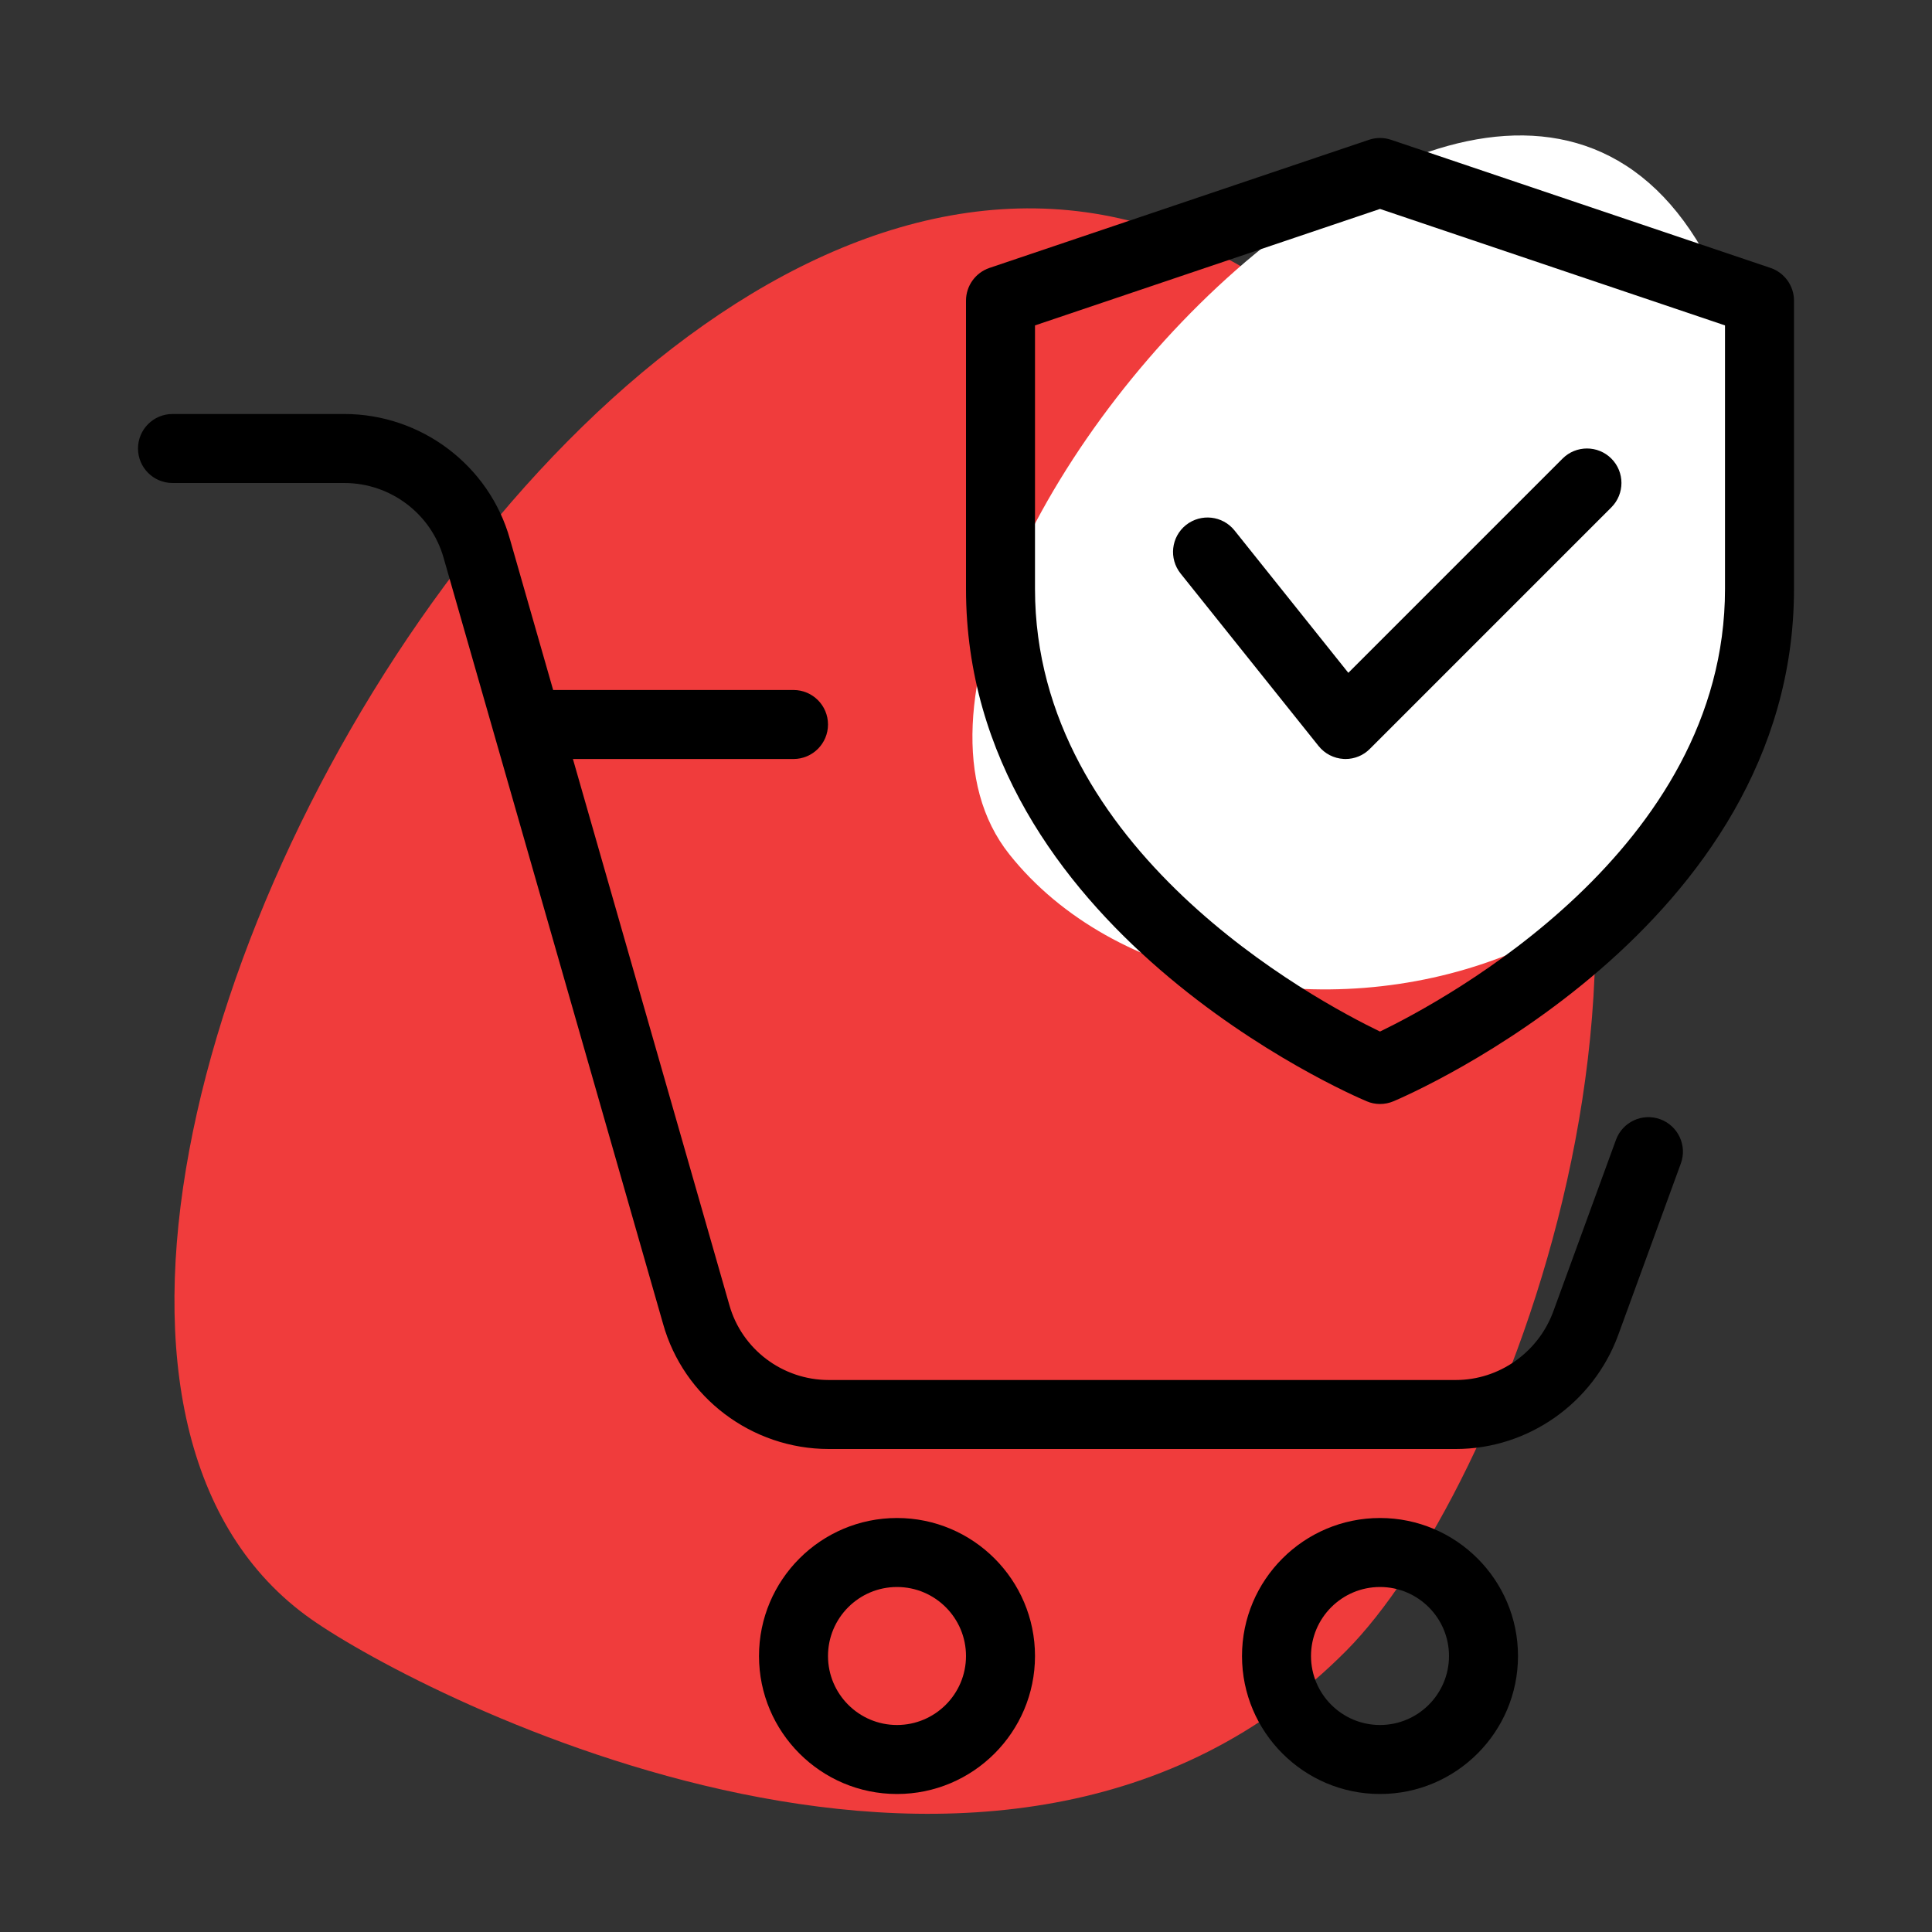 <svg xmlns="http://www.w3.org/2000/svg" xmlns:xlink="http://www.w3.org/1999/xlink" xmlns:svgjs="http://svgjs.com/svgjs" id="SvgjsSvg1020" width="288" height="288"><rect width="100%" height="100%" fill="#333333" stroke="none"/><defs id="SvgjsDefs1021"></defs><g id="SvgjsG1022"><svg xmlns="http://www.w3.org/2000/svg" viewBox="0 0 28 28" width="288" height="288"><path fill="#f03c3c" d="M21.592,7.65C12.461-7.278-2.967,18.209,4.512,23.468c1.594,1.121,10.02,5.469,14.999,0.456  C21.743,21.677,25.12,13.419,21.592,7.65z" class="colorFF7C66 svgShape"></path><path fill="#ffffff" d="M25.533,6.259c-1.846-10.98-14.123,2.075-10.905,6.122C17.642,16.173,26.94,14.627,25.533,6.259z" class="colorFFE577 svgShape"></path><path d="M13 26c-1.103 0-2-.897-2-2s.897-2 2-2 2 .897 2 2S14.103 26 13 26zM13 23c-.552 0-1 .449-1 1s.448 1 1 1 1-.449 1-1S13.552 23 13 23zM20 26c-1.103 0-2-.897-2-2s.897-2 2-2 2 .897 2 2S21.103 26 20 26zM20 23c-.552 0-1 .449-1 1s.448 1 1 1 1-.449 1-1S20.552 23 20 23zM11.5 11H7.75c-.276 0-.5-.224-.5-.5S7.474 10 7.75 10h3.75c.276 0 .5.224.5.5S11.776 11 11.5 11z"></path><path d="M21.1,21h-9.09c-1.115,0-2.103-0.747-2.401-1.816L6.43,8.088C6.25,7.446,5.659,7,4.99,7H2.5C2.224,7,2,6.776,2,6.5  S2.224,6,2.5,6h2.49c1.115,0,2.103,0.747,2.401,1.816l3.179,11.096C10.75,19.554,11.341,20,12.01,20h9.09  c0.626,0,1.193-0.399,1.411-0.992l0.909-2.489c0.095-0.259,0.382-0.393,0.642-0.298c0.259,0.095,0.393,0.382,0.298,0.641  l-0.909,2.49C23.088,20.338,22.144,21,21.1,21z"></path><path d="M20,16c-0.066,0-0.132-0.013-0.194-0.04C19.568,15.861,14,13.454,14,8.536V4.357c0-0.214,0.137-0.405,0.34-0.474l5.5-1.857  c0.104-0.035,0.217-0.035,0.32,0l5.5,1.857C25.863,3.952,26,4.143,26,4.357v4.179c0,4.918-5.568,7.325-5.806,7.425  C20.132,15.987,20.066,16,20,16z M15,4.716v3.82c0,3.785,4.055,5.958,5,6.414c0.944-0.457,5-2.638,5-6.414v-3.82l-5-1.688L15,4.716z  "></path><path d="M19.5,11c-0.009,0-0.019,0-0.027-0.001c-0.143-0.008-0.274-0.076-0.363-0.187l-2-2.5c-0.172-0.216-0.138-0.53,0.078-0.703  c0.218-0.172,0.531-0.136,0.703,0.078l1.65,2.064l3.105-3.105c0.195-0.195,0.512-0.195,0.707,0s0.195,0.512,0,0.707l-3.5,3.5  C19.76,10.948,19.632,11,19.5,11z"></path></svg></g></svg>